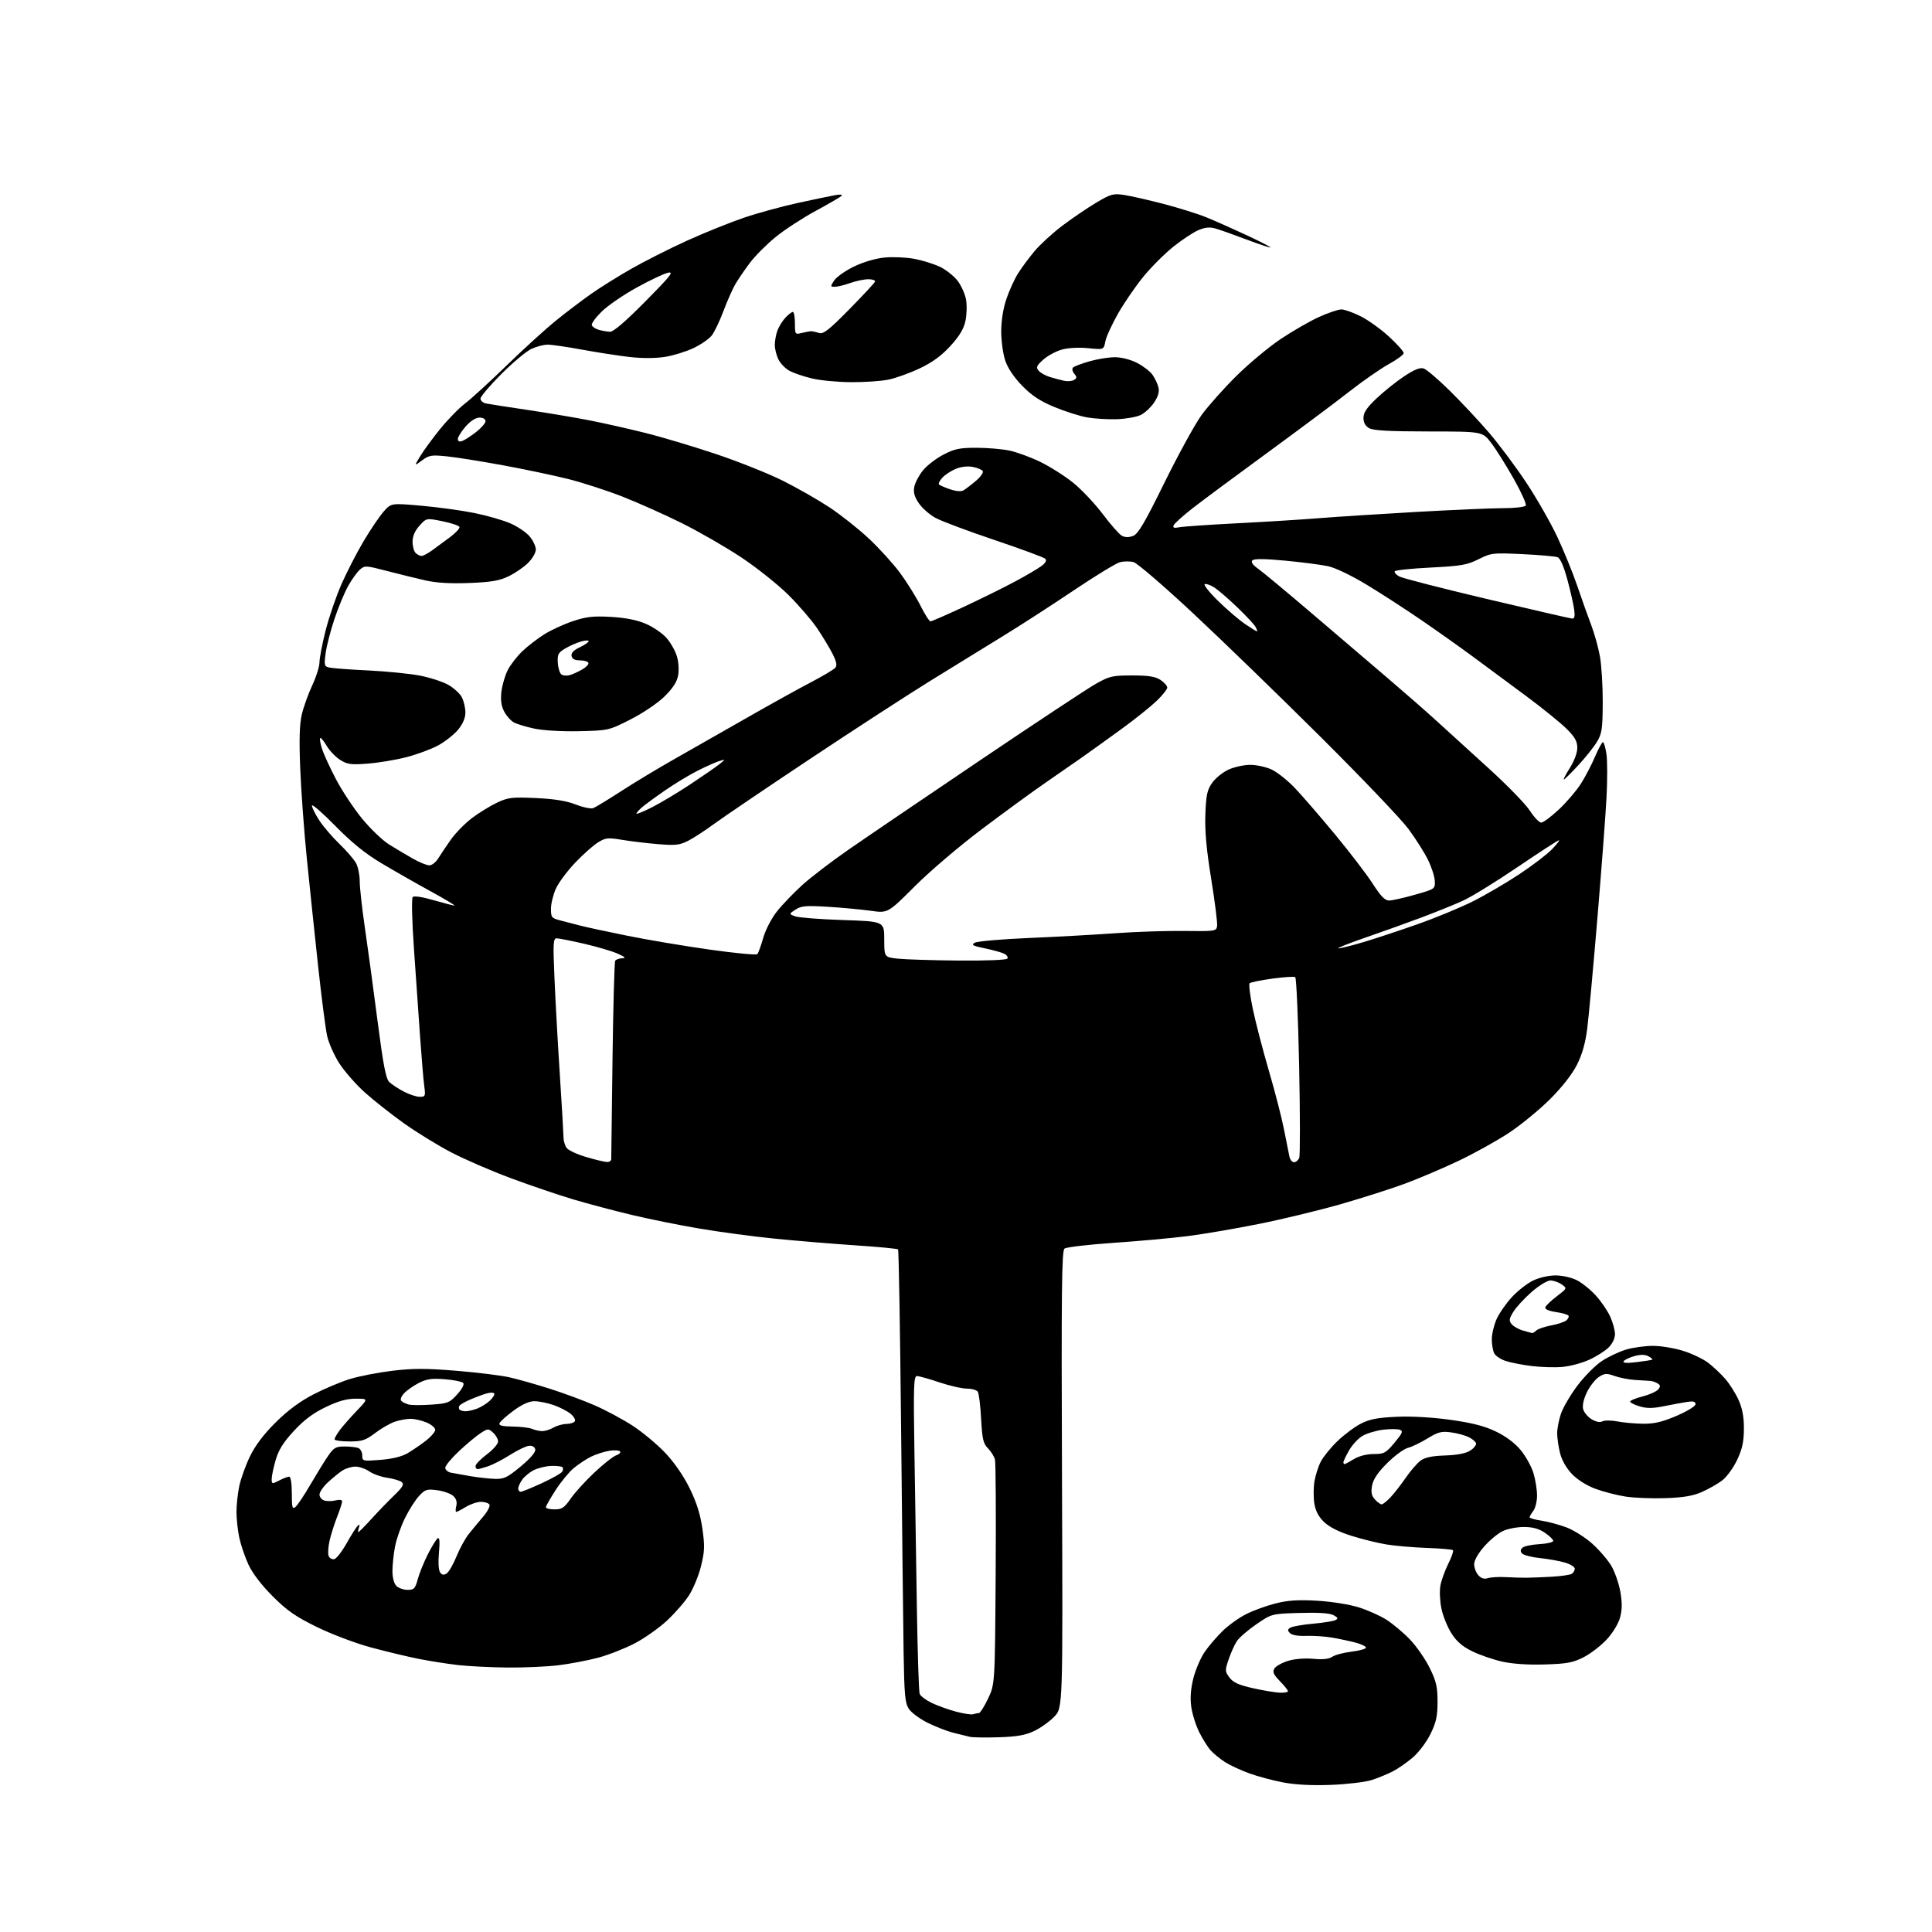 <?xml version="1.0" encoding="UTF-8" standalone="no"?>
<svg 
  version="1.1" 
  xmlns="http://www.w3.org/2000/svg" 
  xmlns:xlink="http://www.w3.org/1999/xlink" 
  xmlns:svg="http://www.w3.org/2000/svg"
  xmlns:rdf="http://www.w3.org/1999/02/22-rdf-syntax-ns#"
  xmlns:cc="http://creativecommons.org/ns#"
  xmlns:dc="http://purl.org/dc/elements/1.1/"
  viewBox="0 0 768 768"
  width="768"
  height="768"
>
<style>svg {background-color: white; }</style>"
<path stroke="none" fill="black" fill-rule="evenodd" d="M529.00,709.52C521.49,709.81 514.91,709.46 510.05,708.54C505.96,707.76 499.88,706.13 496.55,704.92C493.23,703.70 488.93,701.71 487.00,700.48C485.08,699.25 482.52,697.17 481.32,695.87C480.13,694.57 478.04,691.25 476.68,688.50C475.32,685.75 473.90,681.18 473.52,678.34C473.06,674.86 473.35,671.18 474.41,667.03C475.28,663.64 477.30,658.97 478.90,656.64C480.50,654.32 483.72,650.56 486.06,648.29C488.39,646.03 492.59,643.02 495.40,641.62C498.20,640.21 503.43,638.31 507.00,637.40C511.91,636.15 515.95,635.88 523.50,636.31C529.12,636.63 536.35,637.77 540.00,638.91C543.58,640.02 548.57,642.24 551.11,643.85C553.64,645.46 557.82,648.96 560.40,651.64C562.98,654.31 566.52,659.39 568.27,662.92C570.94,668.32 571.44,670.48 571.44,676.46C571.44,682.21 570.91,684.66 568.66,689.26C567.13,692.39 563.99,696.57 561.69,698.56C559.39,700.55 555.75,703.07 553.62,704.17C551.48,705.27 547.66,706.83 545.12,707.63C542.58,708.43 535.33,709.28 529.00,709.52zM397.00,690.59C391.77,690.76 386.60,690.68 385.50,690.41C384.40,690.15 381.48,689.43 379.00,688.81C376.52,688.19 371.92,686.40 368.77,684.84C365.62,683.27 362.24,680.78 361.27,679.29C359.76,676.98 359.46,673.70 359.19,656.55C359.02,645.52 358.57,605.15 358.19,566.83C357.81,528.52 357.27,496.93 356.99,496.65C356.71,496.37 349.06,495.64 339.99,495.04C330.92,494.43 316.52,493.24 308.00,492.39C299.48,491.54 285.98,489.73 278.00,488.37C270.02,487.02 257.90,484.57 251.05,482.93C244.20,481.29 233.85,478.55 228.05,476.83C222.25,475.11 211.08,471.32 203.24,468.41C195.39,465.50 184.59,460.82 179.24,458.02C173.88,455.21 165.45,450.02 160.50,446.48C155.55,442.95 148.62,437.48 145.10,434.33C141.58,431.19 137.01,425.98 134.93,422.77C132.85,419.55 130.64,414.58 130.02,411.71C129.40,408.84 127.79,396.38 126.45,384.00C125.11,371.62 123.10,352.50 121.99,341.50C120.88,330.50 119.69,314.28 119.34,305.46C118.88,293.87 119.06,287.89 119.99,283.96C120.70,280.95 122.57,275.76 124.14,272.40C125.71,269.05 127.00,264.95 127.00,263.28C127.00,261.62 128.10,255.90 129.45,250.58C130.80,245.26 133.65,236.96 135.78,232.13C137.92,227.30 141.87,219.61 144.58,215.06C147.29,210.50 150.85,205.24 152.50,203.37C155.50,199.97 155.50,199.97 167.50,201.03C174.10,201.62 183.56,202.92 188.52,203.92C193.48,204.92 199.90,206.76 202.79,208.01C205.68,209.25 209.16,211.59 210.52,213.21C211.89,214.83 213.00,217.19 213.00,218.46C213.00,219.73 211.58,222.15 209.85,223.84C208.12,225.53 204.63,227.91 202.10,229.12C198.48,230.86 195.16,231.42 186.50,231.75C178.99,232.04 173.44,231.71 169.00,230.70C165.43,229.89 158.57,228.20 153.76,226.95C145.29,224.75 144.95,224.74 143.00,226.50C141.90,227.50 139.83,230.38 138.41,232.91C136.99,235.43 134.54,241.32 132.97,246.00C131.40,250.68 129.81,256.84 129.44,259.70C128.79,264.61 128.89,264.93 131.13,265.40C132.43,265.67 139.35,266.18 146.50,266.52C153.65,266.87 162.78,267.78 166.79,268.54C170.80,269.30 175.91,270.95 178.14,272.20C180.37,273.45 182.83,275.70 183.60,277.19C184.37,278.68 185.00,281.40 185.00,283.22C185.00,285.41 184.01,287.74 182.11,290.06C180.51,291.99 176.95,294.80 174.18,296.31C171.41,297.81 165.69,299.93 161.47,301.01C157.25,302.09 150.36,303.23 146.15,303.55C139.51,304.06 138.06,303.86 135.21,302.06C133.40,300.92 130.98,298.39 129.84,296.45C128.69,294.50 127.54,293.13 127.28,293.39C127.01,293.65 127.34,295.58 128.01,297.68C128.68,299.78 131.17,305.22 133.56,309.76C135.94,314.31 140.60,321.34 143.90,325.38C147.21,329.43 152.07,334.08 154.71,335.72C157.34,337.36 161.61,339.89 164.18,341.35C166.75,342.81 169.68,344.00 170.68,343.99C171.68,343.99 173.26,342.75 174.19,341.24C175.12,339.73 177.40,336.35 179.25,333.72C181.11,331.10 184.90,327.24 187.69,325.14C190.47,323.05 194.94,320.31 197.62,319.05C201.99,316.99 203.55,316.81 212.99,317.24C220.32,317.57 225.11,318.35 228.83,319.79C231.77,320.94 234.92,321.59 235.83,321.24C236.75,320.89 241.78,317.83 247.00,314.45C252.22,311.06 261.68,305.37 268.00,301.79C274.32,298.22 287.15,290.92 296.50,285.56C305.85,280.21 317.43,273.78 322.24,271.28C327.05,268.77 331.46,266.15 332.05,265.44C332.83,264.50 332.52,262.98 330.92,259.83C329.71,257.45 326.94,252.88 324.77,249.67C322.60,246.47 317.43,240.49 313.30,236.39C309.16,232.30 300.76,225.61 294.64,221.55C288.51,217.48 277.90,211.37 271.05,207.96C264.20,204.56 253.57,199.81 247.44,197.41C241.30,195.01 231.66,191.88 226.01,190.45C220.36,189.03 208.66,186.56 200.00,184.97C191.35,183.38 181.26,181.77 177.58,181.40C171.55,180.78 170.57,180.94 167.76,183.02C164.63,185.33 164.63,185.33 166.99,181.42C168.28,179.26 171.83,174.41 174.87,170.64C177.92,166.87 182.45,162.22 184.95,160.32C187.45,158.41 194.90,151.60 201.50,145.17C208.10,138.75 216.88,130.77 221.00,127.44C225.12,124.10 231.43,119.32 235.00,116.81C238.57,114.30 245.78,109.80 251.00,106.82C256.23,103.84 266.15,98.83 273.05,95.69C279.96,92.55 290.10,88.46 295.59,86.59C301.09,84.72 310.74,82.07 317.04,80.70C323.34,79.33 330.06,77.92 331.97,77.58C334.13,77.20 335.07,77.32 334.47,77.90C333.94,78.41 329.31,81.10 324.18,83.87C319.06,86.64 311.96,91.27 308.40,94.16C304.84,97.04 300.22,101.68 298.12,104.45C296.03,107.23 293.41,111.08 292.29,113.00C291.18,114.92 289.05,119.74 287.56,123.70C286.08,127.67 283.98,132.03 282.91,133.39C281.83,134.76 278.56,137.01 275.64,138.39C272.72,139.77 267.65,141.34 264.37,141.86C260.70,142.45 255.34,142.48 250.45,141.93C246.08,141.44 237.58,140.13 231.56,139.02C225.54,137.91 219.31,137.00 217.71,137.00C216.11,137.00 213.16,137.78 211.16,138.73C209.15,139.68 203.80,144.17 199.26,148.72C194.72,153.26 191.00,157.64 191.00,158.47C191.00,159.29 192.01,160.16 193.25,160.40C194.49,160.65 202.03,161.82 210.00,163.00C217.97,164.19 229.00,166.05 234.50,167.13C240.00,168.21 249.90,170.44 256.50,172.09C263.10,173.73 275.83,177.54 284.80,180.55C293.76,183.56 305.68,188.33 311.30,191.15C316.91,193.96 325.16,198.67 329.64,201.62C334.11,204.57 341.17,210.15 345.32,214.02C349.47,217.90 355.09,224.09 357.81,227.78C360.54,231.48 364.17,237.31 365.90,240.75C367.62,244.19 369.41,247.00 369.89,247.00C370.36,247.00 376.31,244.40 383.12,241.23C389.93,238.05 399.10,233.53 403.51,231.16C407.92,228.80 412.64,226.02 414.01,224.99C415.67,223.74 416.17,222.77 415.50,222.11C414.95,221.56 405.84,218.20 395.27,214.64C384.69,211.08 374.13,207.12 371.80,205.83C369.48,204.55 366.51,201.93 365.22,200.00C363.49,197.44 363.01,195.70 363.45,193.50C363.78,191.86 365.32,188.93 366.88,187.00C368.44,185.08 372.08,182.26 374.97,180.75C379.40,178.43 381.46,178.00 388.06,178.00C392.38,178.00 398.29,178.49 401.20,179.10C404.12,179.70 409.65,181.72 413.50,183.59C417.35,185.46 423.24,189.19 426.58,191.88C429.92,194.57 435.23,200.20 438.38,204.38C441.52,208.56 444.95,212.44 445.98,212.99C447.22,213.65 448.75,213.67 450.41,213.04C452.43,212.27 454.99,207.92 462.93,191.78C468.43,180.63 475.04,168.57 477.63,165.00C480.22,161.43 486.43,154.45 491.43,149.50C496.43,144.55 504.39,137.91 509.12,134.75C513.85,131.59 520.70,127.65 524.34,126.00C527.98,124.35 531.97,123.00 533.21,123.00C534.46,123.00 537.93,124.24 540.94,125.75C543.94,127.26 549.01,130.91 552.20,133.86C555.39,136.80 557.99,139.73 557.99,140.36C557.98,140.99 555.30,142.97 552.03,144.76C548.77,146.56 541.68,151.49 536.30,155.71C530.91,159.94 516.30,170.84 503.84,179.95C491.38,189.05 478.00,198.97 474.12,202.00C470.24,205.03 466.83,208.10 466.53,208.83C466.14,209.81 466.72,210.01 468.75,209.60C470.26,209.30 480.73,208.57 492.00,208.00C503.27,207.42 517.90,206.51 524.50,205.97C531.10,205.44 548.42,204.33 563.00,203.50C577.58,202.68 593.19,202.00 597.69,202.00C602.28,202.00 606.16,201.54 606.52,200.96C606.88,200.39 604.69,195.55 601.66,190.20C598.63,184.85 594.61,178.46 592.72,176.00C589.29,171.53 589.29,171.53 567.89,171.51C552.32,171.50 545.89,171.15 544.25,170.21C542.75,169.36 542.00,167.99 542.00,166.11C542.00,164.00 543.33,162.03 547.26,158.31C550.16,155.58 555.07,151.64 558.19,149.58C562.18,146.92 564.46,146.01 565.92,146.47C567.06,146.84 571.73,150.81 576.30,155.32C580.87,159.82 587.89,167.32 591.91,172.00C595.92,176.68 602.58,185.59 606.70,191.81C610.83,198.04 616.36,207.71 619.00,213.31C621.64,218.92 625.25,227.78 627.02,233.00C628.80,238.22 631.28,245.20 632.54,248.50C633.81,251.80 635.36,257.40 636.00,260.95C636.64,264.49 637.14,272.74 637.11,279.28C637.06,289.71 636.79,291.62 634.85,294.83C633.64,296.85 630.37,300.98 627.58,304.00C624.79,307.02 622.15,309.66 621.71,309.85C621.28,310.04 622.29,308.04 623.96,305.40C625.78,302.53 627.00,299.27 627.00,297.28C627.00,294.69 626.05,293.00 622.75,289.71C620.41,287.38 613.10,281.46 606.50,276.56C599.90,271.66 590.45,264.67 585.50,261.02C580.55,257.37 571.43,250.90 565.23,246.65C559.04,242.40 549.23,236.04 543.44,232.53C537.25,228.78 530.86,225.71 527.94,225.08C525.21,224.49 517.55,223.50 510.92,222.87C502.78,222.10 498.54,222.06 497.86,222.74C497.17,223.43 497.93,224.52 500.17,226.12C502.00,227.42 511.60,235.40 521.50,243.85C531.40,252.31 545.01,263.92 551.75,269.67C558.49,275.42 567.30,283.13 571.32,286.81C575.34,290.49 584.58,298.90 591.85,305.50C599.12,312.10 606.45,319.64 608.14,322.25C609.83,324.86 611.86,327.00 612.66,327.00C613.46,327.00 616.63,324.64 619.71,321.75C622.78,318.86 626.72,314.25 628.46,311.50C630.20,308.75 632.72,303.92 634.06,300.77C635.40,297.61 636.81,295.03 637.19,295.02C637.57,295.01 638.19,297.11 638.58,299.69C638.97,302.27 638.99,310.03 638.62,316.94C638.26,323.85 636.62,345.48 634.99,365.00C633.35,384.52 631.54,404.28 630.95,408.89C630.22,414.65 628.94,419.16 626.85,423.29C624.96,427.04 620.94,432.17 616.16,436.94C611.95,441.14 604.64,447.13 599.93,450.26C595.22,453.39 586.22,458.39 579.93,461.39C573.64,464.38 564.02,468.48 558.55,470.50C553.08,472.53 541.61,476.19 533.05,478.65C524.50,481.10 509.85,484.65 500.50,486.52C491.15,488.40 478.32,490.59 472.00,491.39C465.68,492.18 452.40,493.39 442.50,494.06C432.60,494.74 423.90,495.76 423.16,496.34C422.05,497.21 421.88,513.19 422.16,588.14C422.50,678.88 422.50,678.88 419.09,682.41C417.21,684.35 413.61,686.91 411.09,688.11C407.59,689.77 404.24,690.36 397.00,690.59zM386.83,681.43C387.56,681.20 388.58,681.00 389.09,681.00C389.61,681.00 391.26,678.41 392.76,675.25C395.50,669.50 395.50,669.50 395.79,626.00C395.95,602.08 395.83,581.48 395.52,580.22C395.20,578.97 393.95,576.95 392.74,575.74C390.86,573.86 390.45,572.09 390.01,564.01C389.73,558.78 389.14,553.94 388.69,553.25C388.25,552.56 386.30,552.00 384.37,552.00C382.43,552.00 377.50,550.88 373.41,549.50C369.31,548.12 365.30,547.00 364.49,547.00C363.22,547.00 363.08,551.08 363.50,577.25C363.77,593.89 364.21,621.96 364.48,639.64C364.76,657.32 365.25,672.48 365.58,673.34C365.91,674.20 368.05,675.81 370.34,676.92C372.63,678.02 376.98,679.59 380.00,680.40C383.02,681.21 386.10,681.67 386.83,681.43zM508.75,672.87C510.54,672.94 512.00,672.68 512.00,672.30C512.00,671.91 510.55,670.10 508.77,668.27C506.18,665.59 505.76,664.61 506.62,663.23C507.22,662.30 509.68,660.93 512.10,660.20C514.72,659.41 518.75,659.09 522.08,659.40C525.86,659.76 528.27,659.50 529.58,658.60C530.63,657.87 534.09,656.95 537.25,656.56C540.41,656.17 543.00,655.46 543.00,654.97C543.00,654.48 541.22,653.60 539.05,653.01C536.88,652.43 532.72,651.53 529.80,651.02C526.89,650.51 522.16,650.18 519.30,650.29C516.13,650.42 513.60,650.00 512.81,649.21C511.75,648.15 511.78,647.75 512.96,647.02C513.75,646.53 517.80,645.82 521.95,645.45C526.10,645.07 530.13,644.42 530.91,644.00C532.02,643.41 531.84,642.98 530.07,642.04C528.58,641.24 524.05,640.95 516.66,641.17C505.50,641.50 505.50,641.50 499.41,645.68C496.07,647.97 492.58,651.00 491.66,652.39C490.75,653.79 489.29,657.03 488.41,659.61C486.91,664.04 486.93,664.42 488.74,666.86C490.21,668.82 492.41,669.82 498.08,671.09C502.16,672.00 506.96,672.80 508.75,672.87zM201.53,662.87C194.91,662.80 186.12,662.35 182.00,661.88C177.88,661.40 170.90,660.31 166.50,659.44C162.10,658.57 153.55,656.53 147.50,654.89C141.36,653.24 131.86,649.65 126.00,646.78C117.52,642.63 114.14,640.28 108.42,634.57C104.00,630.16 100.38,625.43 98.79,622.00C97.38,618.98 95.73,614.12 95.11,611.20C94.50,608.29 94.00,603.70 94.00,601.00C94.00,598.30 94.50,593.71 95.10,590.80C95.71,587.88 97.61,582.58 99.33,579.00C101.45,574.62 104.78,570.20 109.56,565.45C114.40,560.65 119.19,557.09 124.58,554.30C128.94,552.04 135.48,549.29 139.12,548.17C142.76,547.06 150.35,545.59 155.98,544.90C164.14,543.92 169.32,543.92 181.37,544.90C189.69,545.58 199.22,546.75 202.54,547.51C205.87,548.26 213.07,550.30 218.54,552.04C224.02,553.78 232.05,556.75 236.38,558.64C240.72,560.53 247.45,564.13 251.34,566.65C255.23,569.16 261.05,573.99 264.27,577.36C267.97,581.23 271.60,586.46 274.09,591.50C276.89,597.18 278.37,601.85 279.20,607.60C280.20,614.53 280.12,616.68 278.68,622.51C277.76,626.26 275.61,631.49 273.91,634.14C272.22,636.78 268.25,641.33 265.09,644.26C261.94,647.18 256.22,651.21 252.38,653.23C248.55,655.24 242.06,657.80 237.95,658.91C233.85,660.02 226.69,661.39 222.03,661.96C217.37,662.53 208.14,662.94 201.53,662.87zM614.00,661.65C607.31,661.85 601.16,661.43 597.06,660.50C593.52,659.70 588.18,657.86 585.21,656.40C581.31,654.49 579.01,652.50 576.95,649.25C575.37,646.78 573.59,642.36 572.99,639.44C572.38,636.52 572.20,632.41 572.58,630.31C572.96,628.22 574.37,624.32 575.70,621.65C577.04,618.98 577.88,616.55 577.57,616.23C577.25,615.92 572.61,615.51 567.25,615.33C561.89,615.14 554.65,614.52 551.16,613.95C547.67,613.38 541.35,611.82 537.12,610.48C532.08,608.89 528.34,606.98 526.27,604.96C524.07,602.81 522.90,600.53 522.45,597.51C522.09,595.12 522.12,591.21 522.52,588.83C522.92,586.45 524.05,582.92 525.04,581.00C526.03,579.08 529.01,575.41 531.67,572.85C534.33,570.30 538.52,567.17 541.00,565.91C544.51,564.12 547.64,563.53 555.24,563.19C561.24,562.93 569.49,563.40 576.74,564.43C585.34,565.64 590.17,566.89 594.72,569.09C598.70,571.01 602.25,573.69 604.56,576.51C606.54,578.93 608.81,583.03 609.58,585.62C610.36,588.20 611.00,592.19 611.00,594.47C611.00,596.75 610.34,599.49 609.53,600.56C608.72,601.63 608.05,602.79 608.03,603.14C608.01,603.49 610.12,604.09 612.71,604.48C615.30,604.87 619.78,606.07 622.66,607.15C625.54,608.23 630.19,611.16 632.98,613.67C635.77,616.18 639.18,620.15 640.56,622.51C641.93,624.86 643.53,629.46 644.11,632.74C644.87,637.05 644.84,639.87 644.02,642.94C643.35,645.41 641.14,649.06 638.73,651.68C636.45,654.15 632.31,657.34 629.54,658.76C625.25,660.95 622.94,661.38 614.00,661.65zM162.03,632.00C164.58,632.00 165.06,631.50 166.06,627.78C166.69,625.45 168.49,620.98 170.08,617.85C171.66,614.71 173.43,611.85 174.01,611.49C174.74,611.04 174.89,612.83 174.49,617.17C174.15,620.86 174.33,624.13 174.92,625.00C175.66,626.09 176.38,626.22 177.53,625.50C178.40,624.95 180.17,621.90 181.45,618.73C182.74,615.56 184.96,611.51 186.39,609.73C187.82,607.95 190.39,604.85 192.11,602.83C193.82,600.81 194.92,598.68 194.55,598.08C194.18,597.49 192.67,597.00 191.19,597.00C189.71,597.01 187.03,597.91 185.23,599.00C183.43,600.10 181.69,601.00 181.37,601.00C181.05,601.00 181.05,599.94 181.38,598.64C181.77,597.06 181.37,595.74 180.16,594.65C179.17,593.75 176.32,592.73 173.82,592.39C169.74,591.83 169.03,592.05 166.61,594.63C165.13,596.21 162.59,600.20 160.97,603.50C159.34,606.80 157.56,611.92 157.01,614.89C156.45,617.85 156.00,622.20 156.00,624.57C156.00,627.13 156.63,629.49 157.57,630.43C158.44,631.29 160.44,632.00 162.03,632.00zM591.42,627.35C592.56,626.97 595.75,626.78 598.50,626.93C601.25,627.07 604.85,627.18 606.50,627.18C608.15,627.18 612.66,627.00 616.52,626.79C620.38,626.58 624.09,626.06 624.77,625.64C625.45,625.22 626.00,624.30 626.00,623.60C626.00,622.89 624.26,621.79 622.13,621.16C620.00,620.52 615.50,619.71 612.13,619.36C608.76,619.00 605.55,618.16 604.99,617.49C604.29,616.64 604.37,615.93 605.27,615.19C605.98,614.60 609.02,613.98 612.03,613.81C615.04,613.64 617.47,613.05 617.44,612.50C617.41,611.95 615.88,610.49 614.04,609.25C611.70,607.67 609.23,607.00 605.75,607.00C603.03,607.00 599.26,607.73 597.37,608.63C595.49,609.52 592.16,612.28 589.97,614.77C587.58,617.49 586.00,620.29 586.00,621.81C586.00,623.20 586.75,625.17 587.67,626.19C588.79,627.43 590.01,627.81 591.42,627.35zM132.84,619.79C133.71,619.63 135.93,616.79 137.78,613.49C139.63,610.20 141.62,607.05 142.22,606.50C142.97,605.80 143.11,606.03 142.68,607.25C142.34,608.21 142.26,609.00 142.49,609.00C142.73,609.00 145.07,606.64 147.69,603.75C150.32,600.86 154.39,596.64 156.74,594.38C160.10,591.12 160.73,590.02 159.70,589.17C158.99,588.57 156.40,587.80 153.95,587.44C151.50,587.09 148.28,585.95 146.79,584.90C145.30,583.86 142.81,583.00 141.26,583.00C139.71,583.00 137.33,583.74 135.97,584.65C134.61,585.56 132.04,587.67 130.25,589.35C128.46,591.02 127.00,593.17 127.00,594.13C127.00,595.08 127.86,596.14 128.91,596.47C129.97,596.81 131.99,596.79 133.41,596.43C134.99,596.04 136.00,596.20 136.00,596.85C136.00,597.44 135.10,600.22 133.99,603.02C132.89,605.83 131.54,610.09 131.00,612.50C130.46,614.91 130.30,617.61 130.63,618.49C130.97,619.37 131.96,619.96 132.84,619.79zM117.46,599.03C118.26,598.37 120.93,594.37 123.38,590.16C125.84,585.95 129.00,580.81 130.42,578.75C132.65,575.49 133.49,575.00 136.91,575.00C139.07,575.00 141.55,575.27 142.42,575.61C143.29,575.94 144.00,577.26 144.00,578.55C144.00,580.83 144.16,580.87 151.25,580.32C155.90,579.95 159.75,579.01 162.00,577.69C163.93,576.56 167.19,574.33 169.25,572.74C171.31,571.14 173.00,569.17 173.00,568.36C173.00,567.56 171.44,566.25 169.53,565.45C167.62,564.65 164.77,564.00 163.18,564.00C161.60,564.00 158.77,564.53 156.90,565.17C155.03,565.81 151.52,567.84 149.11,569.67C145.29,572.56 143.95,573.00 138.86,573.00C135.64,573.00 133.00,572.61 133.00,572.13C133.00,571.66 133.97,569.97 135.16,568.38C136.35,566.80 139.37,563.36 141.88,560.75C146.42,556.00 146.42,556.00 141.43,556.00C137.83,556.00 134.50,556.93 129.47,559.34C124.50,561.73 120.87,564.44 116.83,568.81C112.63,573.35 110.75,576.36 109.58,580.38C108.71,583.36 108.00,586.76 108.00,587.93C108.00,589.96 108.13,589.98 110.95,588.53C112.57,587.69 114.37,587.00 114.95,587.00C115.58,587.00 116.00,589.67 116.00,593.62C116.00,599.31 116.21,600.07 117.46,599.03zM220.45,600.00C223.39,600.00 224.34,599.36 226.87,595.70C228.49,593.33 232.77,588.64 236.36,585.28C239.95,581.92 243.82,578.87 244.96,578.51C246.10,578.15 246.79,577.47 246.50,576.99C246.20,576.52 244.28,576.39 242.23,576.71C240.18,577.03 236.87,578.10 234.88,579.09C232.89,580.09 229.78,582.16 227.96,583.69C226.14,585.22 222.93,589.13 220.83,592.39C218.72,595.65 217.00,598.69 217.00,599.16C217.00,599.62 218.55,600.00 220.45,600.00zM549.23,598.00C549.74,598.00 551.36,596.70 552.83,595.12C554.30,593.53 557.01,590.05 558.85,587.37C560.70,584.69 563.31,581.67 564.66,580.66C566.42,579.34 569.19,578.75 574.50,578.57C579.43,578.39 582.75,577.74 584.50,576.59C585.94,575.65 586.95,574.34 586.74,573.69C586.53,573.03 585.19,571.94 583.78,571.25C582.36,570.55 579.22,569.72 576.80,569.39C573.03,568.87 571.66,569.23 567.44,571.81C564.72,573.48 561.22,575.17 559.66,575.55C558.10,575.94 554.41,578.65 551.47,581.57C547.73,585.28 545.91,587.98 545.44,590.48C544.93,593.21 545.19,594.56 546.54,596.04C547.51,597.12 548.72,598.00 549.23,598.00zM662.13,595.54C656.83,595.73 649.68,595.45 646.23,594.92C642.78,594.39 637.38,593.00 634.23,591.83C630.79,590.56 627.06,588.22 624.90,585.97C622.68,583.67 620.85,580.47 620.15,577.67C619.52,575.16 619.00,571.59 619.00,569.74C619.00,567.88 619.68,564.36 620.52,561.93C621.35,559.49 624.28,554.50 627.03,550.83C629.78,547.17 634.15,542.77 636.72,541.06C639.30,539.35 643.65,537.29 646.39,536.48C649.12,535.67 653.93,535.00 657.08,535.00C660.22,535.00 665.65,535.90 669.14,537.01C672.64,538.11 677.11,540.25 679.07,541.76C681.04,543.27 684.08,546.14 685.83,548.14C687.58,550.14 689.97,553.95 691.15,556.60C692.65,559.99 693.26,563.38 693.23,568.06C693.20,573.14 692.56,576.06 690.52,580.37C689.05,583.47 686.40,587.12 684.62,588.48C682.84,589.83 679.22,591.90 676.57,593.07C673.03,594.64 669.21,595.29 662.13,595.54zM207.00,593.00C207.54,593.00 211.32,591.46 215.38,589.59C219.45,587.71 223.10,585.65 223.49,585.02C223.88,584.39 223.91,583.58 223.56,583.22C223.20,582.87 221.16,582.65 219.01,582.73C216.87,582.82 213.77,583.59 212.12,584.44C210.47,585.29 208.42,586.99 207.56,588.22C206.70,589.44 206.00,591.02 206.00,591.72C206.00,592.43 206.45,593.00 207.00,593.00zM196.70,587.87C200.37,587.98 201.67,587.36 207.01,582.92C210.89,579.69 212.99,577.22 212.77,576.17C212.55,575.14 211.59,574.59 210.26,574.73C209.08,574.85 205.72,576.47 202.80,578.32C199.89,580.17 195.97,582.20 194.10,582.84C192.23,583.48 190.32,584.00 189.85,584.00C189.38,584.00 189.01,583.44 189.03,582.75C189.05,582.06 191.07,579.98 193.53,578.13C195.99,576.28 198.00,573.99 198.00,573.04C198.00,572.09 197.12,570.51 196.04,569.53C194.15,567.83 193.95,567.83 191.14,569.63C189.52,570.66 185.68,573.85 182.60,576.72C179.52,579.59 177.00,582.62 177.00,583.45C177.00,584.28 178.01,585.16 179.25,585.41C180.49,585.66 183.97,586.28 187.00,586.80C190.03,587.31 194.39,587.80 196.70,587.87zM534.48,582.00C534.74,582.00 536.43,581.10 538.23,580.00C540.22,578.79 543.27,578.01 546.04,578.00C550.19,578.00 550.90,577.62 554.35,573.49C557.48,569.74 557.84,568.88 556.49,568.36C555.60,568.02 552.61,568.00 549.84,568.33C547.07,568.66 543.39,569.76 541.65,570.77C539.92,571.78 537.50,574.39 536.27,576.56C535.04,578.73 534.03,580.84 534.02,581.25C534.01,581.66 534.21,582.00 534.48,582.00zM215.50,568.89C216.60,568.91 218.62,568.29 220.00,567.50C221.38,566.71 223.71,566.05 225.19,566.04C226.67,566.02 228.17,565.54 228.52,564.97C228.87,564.41 228.11,563.08 226.83,562.01C225.55,560.95 222.51,559.39 220.07,558.54C217.64,557.69 214.21,557.00 212.45,557.00C210.33,557.00 207.53,558.26 204.15,560.75C201.35,562.81 198.83,565.06 198.56,565.75C198.20,566.66 199.63,567.02 203.78,567.07C206.93,567.11 210.40,567.53 211.50,568.00C212.60,568.47 214.40,568.88 215.50,568.89zM636.98,565.01C637.83,564.55 640.55,564.57 643.01,565.05C645.48,565.52 650.10,565.93 653.28,565.96C657.65,565.99 660.91,565.21 666.53,562.79C670.74,560.98 674.00,558.97 674.00,558.18C674.00,557.17 673.10,556.92 670.75,557.27C668.96,557.54 664.81,558.30 661.53,558.97C657.02,559.89 654.63,559.91 651.78,559.05C649.70,558.43 648.00,557.57 648.00,557.15C648.00,556.72 650.22,555.81 652.94,555.11C655.66,554.41 658.44,553.17 659.13,552.35C660.13,551.14 660.09,550.67 658.94,549.94C658.15,549.44 656.83,548.98 656.00,548.93C655.17,548.87 652.45,548.70 649.95,548.55C647.44,548.40 643.77,547.68 641.78,546.96C638.63,545.83 637.84,545.88 635.55,547.38C634.11,548.32 631.98,551.04 630.83,553.42C629.54,556.07 628.95,558.67 629.32,560.13C629.65,561.43 631.16,563.25 632.68,564.17C634.41,565.21 636.01,565.53 636.98,565.01zM185.10,561.00C186.07,561.00 188.14,560.52 189.68,559.93C191.23,559.35 193.50,557.93 194.72,556.79C195.94,555.64 196.72,554.36 196.46,553.93C196.19,553.50 194.74,553.52 193.24,553.97C191.73,554.43 188.84,555.51 186.82,556.39C184.79,557.26 182.89,558.36 182.60,558.85C182.30,559.33 182.34,560.01 182.69,560.36C183.05,560.71 184.13,561.00 185.10,561.00zM171.50,558.36C178.01,557.91 178.73,557.63 181.77,554.26C183.76,552.04 184.67,550.27 184.11,549.71C183.60,549.20 180.31,548.55 176.79,548.27C171.65,547.86 169.62,548.15 166.45,549.77C164.28,550.88 161.63,552.75 160.57,553.92C159.41,555.20 159.01,556.40 159.57,556.93C160.08,557.41 161.40,558.04 162.50,558.33C163.60,558.61 167.65,558.63 171.50,558.36zM620.99,543.38C617.97,543.64 612.47,543.47 608.77,543.01C605.07,542.55 600.46,541.65 598.51,541.00C596.57,540.36 594.54,539.01 593.99,537.99C593.45,536.97 593.01,534.41 593.02,532.32C593.03,530.22 593.90,526.61 594.95,524.31C595.99,522.01 598.72,518.09 601.01,515.61C603.29,513.13 607.07,510.18 609.40,509.05C611.83,507.87 615.64,507.00 618.36,507.00C621.05,507.00 624.71,507.83 626.86,508.93C628.94,509.99 632.34,512.74 634.42,515.04C636.50,517.34 639.04,521.09 640.08,523.36C641.11,525.64 641.97,528.76 641.98,530.30C641.99,531.97 640.99,534.10 639.48,535.61C638.10,536.99 634.61,539.21 631.72,540.53C628.84,541.85 624.01,543.13 620.99,543.38zM650.64,541.46C653.86,541.07 656.65,540.62 656.84,540.46C657.02,540.29 656.30,539.69 655.23,539.12C653.91,538.42 652.12,538.40 649.68,539.08C647.70,539.63 645.78,540.55 645.42,541.12C644.98,541.84 646.64,541.95 650.64,541.46zM609.05,529.91C609.35,529.96 610.10,529.50 610.71,528.89C611.32,528.28 613.95,527.38 616.56,526.89C619.16,526.40 621.89,525.50 622.63,524.89C623.37,524.28 623.76,523.43 623.50,523.00C623.24,522.58 620.97,521.92 618.45,521.55C615.61,521.12 614.03,520.41 614.27,519.68C614.48,519.03 616.53,517.06 618.83,515.31C623.00,512.12 623.00,512.12 620.78,510.56C619.56,509.70 617.55,509.00 616.31,509.00C615.07,509.00 611.71,511.07 608.78,513.63C605.88,516.18 602.62,519.73 601.54,521.52C599.87,524.28 599.78,525.03 600.91,526.39C601.65,527.28 603.66,528.42 605.38,528.91C607.09,529.41 608.75,529.86 609.05,529.91zM241.25,461.92C242.21,461.97 242.99,461.44 242.98,460.75C242.98,460.06 243.20,442.25 243.48,421.17C243.75,400.09 244.24,382.43 244.55,381.92C244.86,381.41 246.10,380.97 247.31,380.93C248.95,380.88 248.50,380.41 245.50,379.08C243.30,378.10 237.30,376.33 232.17,375.15C227.05,373.97 222.15,373.00 221.29,373.00C219.90,373.00 219.80,374.88 220.43,389.25C220.81,398.19 221.77,415.40 222.56,427.50C223.35,439.60 223.99,450.65 224.00,452.06C224.00,453.47 224.56,455.38 225.25,456.32C225.94,457.26 229.43,458.88 233.00,459.93C236.57,460.99 240.29,461.88 241.25,461.92zM514.41,462.00C515.17,462.00 516.09,461.21 516.47,460.25C516.84,459.29 516.82,442.85 516.43,423.72C516.03,404.59 515.33,388.71 514.87,388.42C514.41,388.13 510.31,388.40 505.77,389.02C501.22,389.64 497.16,390.47 496.75,390.87C496.34,391.27 496.93,395.98 498.07,401.34C499.20,406.71 502.09,417.76 504.47,425.91C506.86,434.06 509.55,444.50 510.44,449.12C511.34,453.73 512.29,458.51 512.56,459.75C512.82,460.99 513.66,462.00 514.41,462.00zM166.85,436.00C169.07,436.00 169.19,435.72 168.65,431.75C168.33,429.41 167.58,420.52 166.98,412.00C166.39,403.48 165.29,387.73 164.54,377.00C163.77,365.89 163.56,357.11 164.06,356.59C164.58,356.04 167.91,356.54 172.38,357.84C176.48,359.03 180.20,359.99 180.66,359.98C181.12,359.97 176.78,357.37 171.00,354.20C165.22,351.04 156.45,346.03 151.50,343.07C145.15,339.28 139.78,334.92 133.25,328.27C128.16,323.09 124.00,319.47 124.00,320.23C124.00,320.99 125.29,323.61 126.88,326.05C128.46,328.50 132.10,332.75 134.96,335.50C137.82,338.25 140.80,341.72 141.58,343.20C142.36,344.69 143.00,347.92 143.00,350.40C143.00,352.87 143.92,361.10 145.03,368.70C146.15,376.29 148.40,392.84 150.03,405.47C152.34,423.33 153.39,428.82 154.75,430.13C155.71,431.05 158.29,432.75 160.49,433.91C162.68,435.06 165.54,436.00 166.85,436.00zM381.19,381.84C392.10,381.93 400.13,381.60 400.47,381.05C400.79,380.53 400.26,379.68 399.28,379.16C398.30,378.65 394.83,377.67 391.57,377.00C386.62,375.98 385.95,375.61 387.50,374.74C388.53,374.17 398.17,373.33 408.93,372.87C419.69,372.42 435.18,371.56 443.35,370.97C451.52,370.38 463.90,369.98 470.85,370.07C483.08,370.23 483.51,370.17 483.82,368.09C484.00,366.91 482.95,358.52 481.48,349.45C479.56,337.63 478.91,330.35 479.15,323.73C479.45,315.92 479.87,313.98 481.90,311.13C483.22,309.28 486.15,306.93 488.40,305.91C490.66,304.88 494.52,304.04 497.00,304.04C499.48,304.04 503.30,304.88 505.50,305.91C507.70,306.93 511.81,310.19 514.63,313.14C517.45,316.09 524.61,324.35 530.53,331.50C536.46,338.65 543.26,347.54 545.65,351.25C548.93,356.35 550.54,357.99 552.24,357.97C553.48,357.95 558.10,356.91 562.50,355.66C570.45,353.40 570.50,353.36 570.35,350.15C570.26,348.38 569.03,344.58 567.61,341.71C566.19,338.84 562.71,333.35 559.86,329.50C557.02,325.65 541.34,309.23 525.03,293.00C508.72,276.77 485.88,254.63 474.26,243.79C462.65,232.95 451.99,223.78 450.58,223.43C449.16,223.07 446.76,223.09 445.25,223.46C443.74,223.84 435.30,228.98 426.50,234.90C417.70,240.82 405.10,248.95 398.50,252.98C391.90,257.01 378.85,265.05 369.50,270.84C360.15,276.64 338.53,290.68 321.45,302.05C304.37,313.42 287.49,324.85 283.95,327.46C280.40,330.07 275.73,333.11 273.57,334.22C270.18,335.95 268.51,336.13 261.57,335.56C257.13,335.19 250.70,334.42 247.28,333.85C241.66,332.91 240.72,333.01 237.71,334.87C235.87,336.01 231.79,339.63 228.65,342.93C225.51,346.22 222.06,350.85 220.99,353.21C219.92,355.57 219.03,359.17 219.02,361.21C219.00,364.67 219.26,364.99 222.75,365.89C224.81,366.43 228.37,367.35 230.65,367.94C232.93,368.54 241.35,370.35 249.37,371.97C257.39,373.60 272.14,376.08 282.15,377.49C292.15,378.90 300.66,379.71 301.06,379.28C301.45,378.85 302.50,375.95 303.39,372.84C304.31,369.62 306.67,365.07 308.85,362.31C310.97,359.63 315.50,354.91 318.92,351.81C322.34,348.71 330.62,342.38 337.32,337.74C344.02,333.09 367.50,317.14 389.51,302.29C411.51,287.44 432.21,273.76 435.51,271.89C441.03,268.77 442.17,268.50 450.05,268.50C456.54,268.50 459.24,268.93 461.30,270.27C462.78,271.25 464.00,272.62 464.00,273.31C464.00,274.01 462.09,276.41 459.75,278.65C457.41,280.89 451.23,285.84 446.00,289.65C440.77,293.46 433.57,298.64 430.00,301.15C426.43,303.66 419.68,308.34 415.00,311.56C410.32,314.78 399.30,322.83 390.50,329.45C381.57,336.16 369.74,346.23 363.72,352.24C352.95,363.01 352.95,363.01 346.22,362.06C342.53,361.54 334.87,360.82 329.20,360.47C320.40,359.93 318.52,360.08 316.25,361.57C313.60,363.31 313.60,363.31 316.05,364.25C317.40,364.76 325.93,365.43 335.00,365.73C351.50,366.27 351.50,366.27 351.50,373.39C351.50,380.50 351.50,380.50 357.00,381.09C360.02,381.41 370.91,381.75 381.19,381.84zM532.07,376.97C532.94,376.99 537.44,375.87 542.07,374.48C546.71,373.10 556.35,369.91 563.50,367.39C570.65,364.87 580.55,360.78 585.50,358.30C590.45,355.82 598.77,350.95 604.00,347.48C609.23,344.02 615.05,339.56 616.95,337.59C618.84,335.62 620.08,334.00 619.71,334.00C619.33,334.00 611.93,338.80 603.27,344.67C594.61,350.54 584.82,356.57 581.51,358.06C578.21,359.56 571.00,362.48 565.50,364.55C560.00,366.62 549.88,370.26 543.00,372.63C536.12,375.00 531.21,376.95 532.07,376.97zM259.13,320.93C262.51,319.23 269.35,315.13 274.34,311.83C279.33,308.52 284.56,304.91 285.96,303.79C288.50,301.75 288.50,301.75 286.00,302.51C284.62,302.92 280.80,304.61 277.50,306.27C274.20,307.92 268.35,311.45 264.50,314.11C260.65,316.76 256.49,319.81 255.25,320.88C254.01,321.95 253.00,323.09 253.00,323.42C253.00,323.76 255.76,322.64 259.13,320.93zM230.23,290.66C223.51,290.81 215.94,290.38 212.50,289.65C209.20,288.96 205.49,287.84 204.26,287.17C203.03,286.49 201.29,284.52 200.39,282.79C199.24,280.57 198.93,278.24 199.33,274.89C199.64,272.28 200.78,268.42 201.86,266.32C202.94,264.22 205.56,260.86 207.67,258.85C209.77,256.84 213.70,253.82 216.39,252.13C219.08,250.45 224.21,248.09 227.79,246.90C233.13,245.13 235.83,244.83 242.90,245.23C248.72,245.57 253.20,246.45 256.76,247.99C259.65,249.23 263.34,251.76 264.96,253.61C266.58,255.46 268.44,258.73 269.08,260.89C269.76,263.13 269.96,266.40 269.56,268.54C269.07,271.15 267.42,273.67 264.06,276.94C261.38,279.56 255.45,283.55 250.61,286.00C242.00,290.37 241.88,290.39 230.23,290.66zM226.50,268.37C227.60,268.05 229.81,267.05 231.40,266.15C233.00,265.24 234.13,264.05 233.90,263.50C233.68,262.95 232.16,262.50 230.52,262.50C228.50,262.50 227.44,261.95 227.20,260.77C226.97,259.59 228.01,258.48 230.43,257.33C232.39,256.40 234.00,255.29 234.00,254.88C234.00,254.47 232.62,254.54 230.93,255.02C229.23,255.51 226.42,256.75 224.68,257.79C221.89,259.44 221.53,260.15 221.74,263.52C221.87,265.64 222.55,267.73 223.24,268.16C223.93,268.60 225.40,268.69 226.50,268.37zM499.69,251.00C499.90,251.00 499.65,250.21 499.13,249.25C498.62,248.29 495.34,244.77 491.85,241.42C488.36,238.08 484.28,234.55 482.78,233.58C481.29,232.61 479.55,231.98 478.92,232.19C478.29,232.40 480.69,235.43 484.25,238.91C487.82,242.40 492.66,246.54 495.02,248.12C497.37,249.71 499.47,251.00 499.69,251.00zM624.88,245.89C625.91,245.97 626.13,245.05 625.75,242.25C625.47,240.19 624.25,234.82 623.03,230.32C621.62,225.11 620.22,221.91 619.16,221.50C618.25,221.15 611.98,220.60 605.23,220.28C593.42,219.72 592.76,219.79 587.73,222.31C583.16,224.59 580.77,225.00 568.72,225.61C561.14,225.98 554.71,226.66 554.44,227.10C554.17,227.54 554.97,228.46 556.22,229.15C557.47,229.84 573.12,233.86 591.00,238.09C608.88,242.31 624.12,245.82 624.88,245.89zM167.55,221.00C168.19,221.00 170.10,219.99 171.81,218.75C173.52,217.51 176.72,215.15 178.93,213.50C181.14,211.85 182.82,210.05 182.65,209.50C182.48,208.95 179.46,207.92 175.92,207.21C169.50,205.91 169.50,205.91 166.75,208.97C164.93,211.00 164.00,213.14 164.00,215.32C164.00,217.12 164.54,219.14 165.20,219.80C165.86,220.46 166.92,221.00 167.55,221.00zM382.99,194.93C383.82,194.44 386.03,192.76 387.90,191.18C389.77,189.60 391.02,187.84 390.66,187.26C390.31,186.69 388.51,185.94 386.67,185.60C384.64,185.22 381.97,185.53 379.89,186.40C378.00,187.19 375.61,188.77 374.57,189.92C373.53,191.07 372.94,192.28 373.27,192.60C373.59,192.92 375.57,193.78 377.67,194.50C380.02,195.30 382.07,195.47 382.99,194.93zM183.75,175.30C184.71,174.95 187.19,173.35 189.25,171.75C191.31,170.14 193.00,168.19 193.00,167.42C193.00,166.59 192.00,166.00 190.60,166.00C189.11,166.00 187.03,167.34 185.10,169.53C183.40,171.48 182.00,173.71 182.00,174.50C182.00,175.44 182.60,175.72 183.75,175.30zM444.00,166.64C440.43,166.76 435.10,166.44 432.17,165.93C429.24,165.42 423.39,163.56 419.17,161.81C413.50,159.46 410.17,157.27 406.37,153.39C403.13,150.08 400.65,146.41 399.62,143.40C398.73,140.78 398.00,135.56 398.00,131.79C398.00,127.54 398.77,122.64 400.04,118.89C401.16,115.56 403.26,110.97 404.70,108.67C406.14,106.38 409.14,102.34 411.35,99.71C413.57,97.08 418.56,92.53 422.44,89.61C426.32,86.68 432.34,82.60 435.80,80.54C441.53,77.13 442.54,76.85 446.80,77.49C449.39,77.88 456.45,79.48 462.50,81.05C468.55,82.63 476.20,85.02 479.50,86.37C482.80,87.72 489.89,90.86 495.25,93.35C500.61,95.85 505.00,98.09 505.00,98.34C505.00,98.59 500.84,97.22 495.75,95.30C490.66,93.38 485.06,91.38 483.30,90.87C480.94,90.18 479.13,90.34 476.46,91.45C474.45,92.29 469.99,95.23 466.53,97.98C463.07,100.73 457.69,106.10 454.56,109.92C451.44,113.74 446.88,120.37 444.44,124.65C442.00,128.93 439.73,133.92 439.39,135.73C438.77,139.03 438.77,139.03 432.64,138.41C429.03,138.04 424.73,138.26 422.21,138.94C419.85,139.58 416.49,141.38 414.74,142.94C412.05,145.35 411.76,146.01 412.86,147.34C413.58,148.20 415.59,149.33 417.33,149.86C419.07,150.39 421.63,151.07 423.01,151.37C424.39,151.67 426.16,151.52 426.94,151.03C428.14,150.29 428.16,149.89 427.03,148.53C426.23,147.58 426.06,146.57 426.59,146.07C427.09,145.60 430.04,144.50 433.15,143.61C436.26,142.72 440.78,142.00 443.19,142.00C445.77,142.00 449.39,142.93 451.98,144.25C454.40,145.49 457.18,147.62 458.15,149.00C459.12,150.38 460.18,152.64 460.51,154.03C460.92,155.76 460.37,157.64 458.76,160.03C457.48,161.94 455.09,164.16 453.46,164.96C451.83,165.76 447.57,166.51 444.00,166.64zM338.20,151.92C332.87,151.87 325.91,151.21 322.74,150.44C319.57,149.67 315.64,148.35 314.01,147.50C312.37,146.66 310.35,144.65 309.52,143.03C308.68,141.42 308.00,138.76 308.00,137.11C308.00,135.47 308.48,132.86 309.07,131.32C309.65,129.77 311.08,127.49 312.24,126.25C313.40,125.01 314.72,124.00 315.17,124.00C315.63,124.00 316.00,126.03 316.00,128.52C316.00,132.94 316.06,133.02 318.73,132.35C320.23,131.98 321.92,131.67 322.48,131.68C323.04,131.68 324.44,131.99 325.59,132.36C327.30,132.91 329.48,131.21 337.59,122.97C343.04,117.43 347.65,112.48 347.83,111.95C348.02,111.43 346.84,111.00 345.21,111.00C343.58,111.00 340.34,111.67 338.00,112.50C335.66,113.33 332.89,114.00 331.85,114.00C330.06,114.00 330.04,113.86 331.59,111.51C332.48,110.14 335.98,107.66 339.36,106.01C343.05,104.20 347.90,102.76 351.50,102.39C354.80,102.06 360.17,102.28 363.43,102.89C366.70,103.50 371.32,104.95 373.71,106.10C376.10,107.26 379.23,109.75 380.67,111.63C382.10,113.51 383.61,116.86 384.01,119.06C384.41,121.26 384.31,125.08 383.79,127.54C383.10,130.75 381.41,133.58 377.80,137.53C374.26,141.40 370.64,144.05 365.63,146.42C361.71,148.28 356.12,150.30 353.20,150.90C350.29,151.51 343.54,151.96 338.20,151.92zM242.50,131.89C243.80,131.96 248.71,127.74 256.50,119.86C266.67,109.58 268.04,107.84 265.50,108.43C263.85,108.81 258.26,111.45 253.09,114.31C247.91,117.16 241.69,121.42 239.26,123.78C236.84,126.14 235.03,128.60 235.25,129.26C235.47,129.91 236.74,130.75 238.07,131.12C239.41,131.50 241.40,131.84 242.50,131.89z" />

</svg>